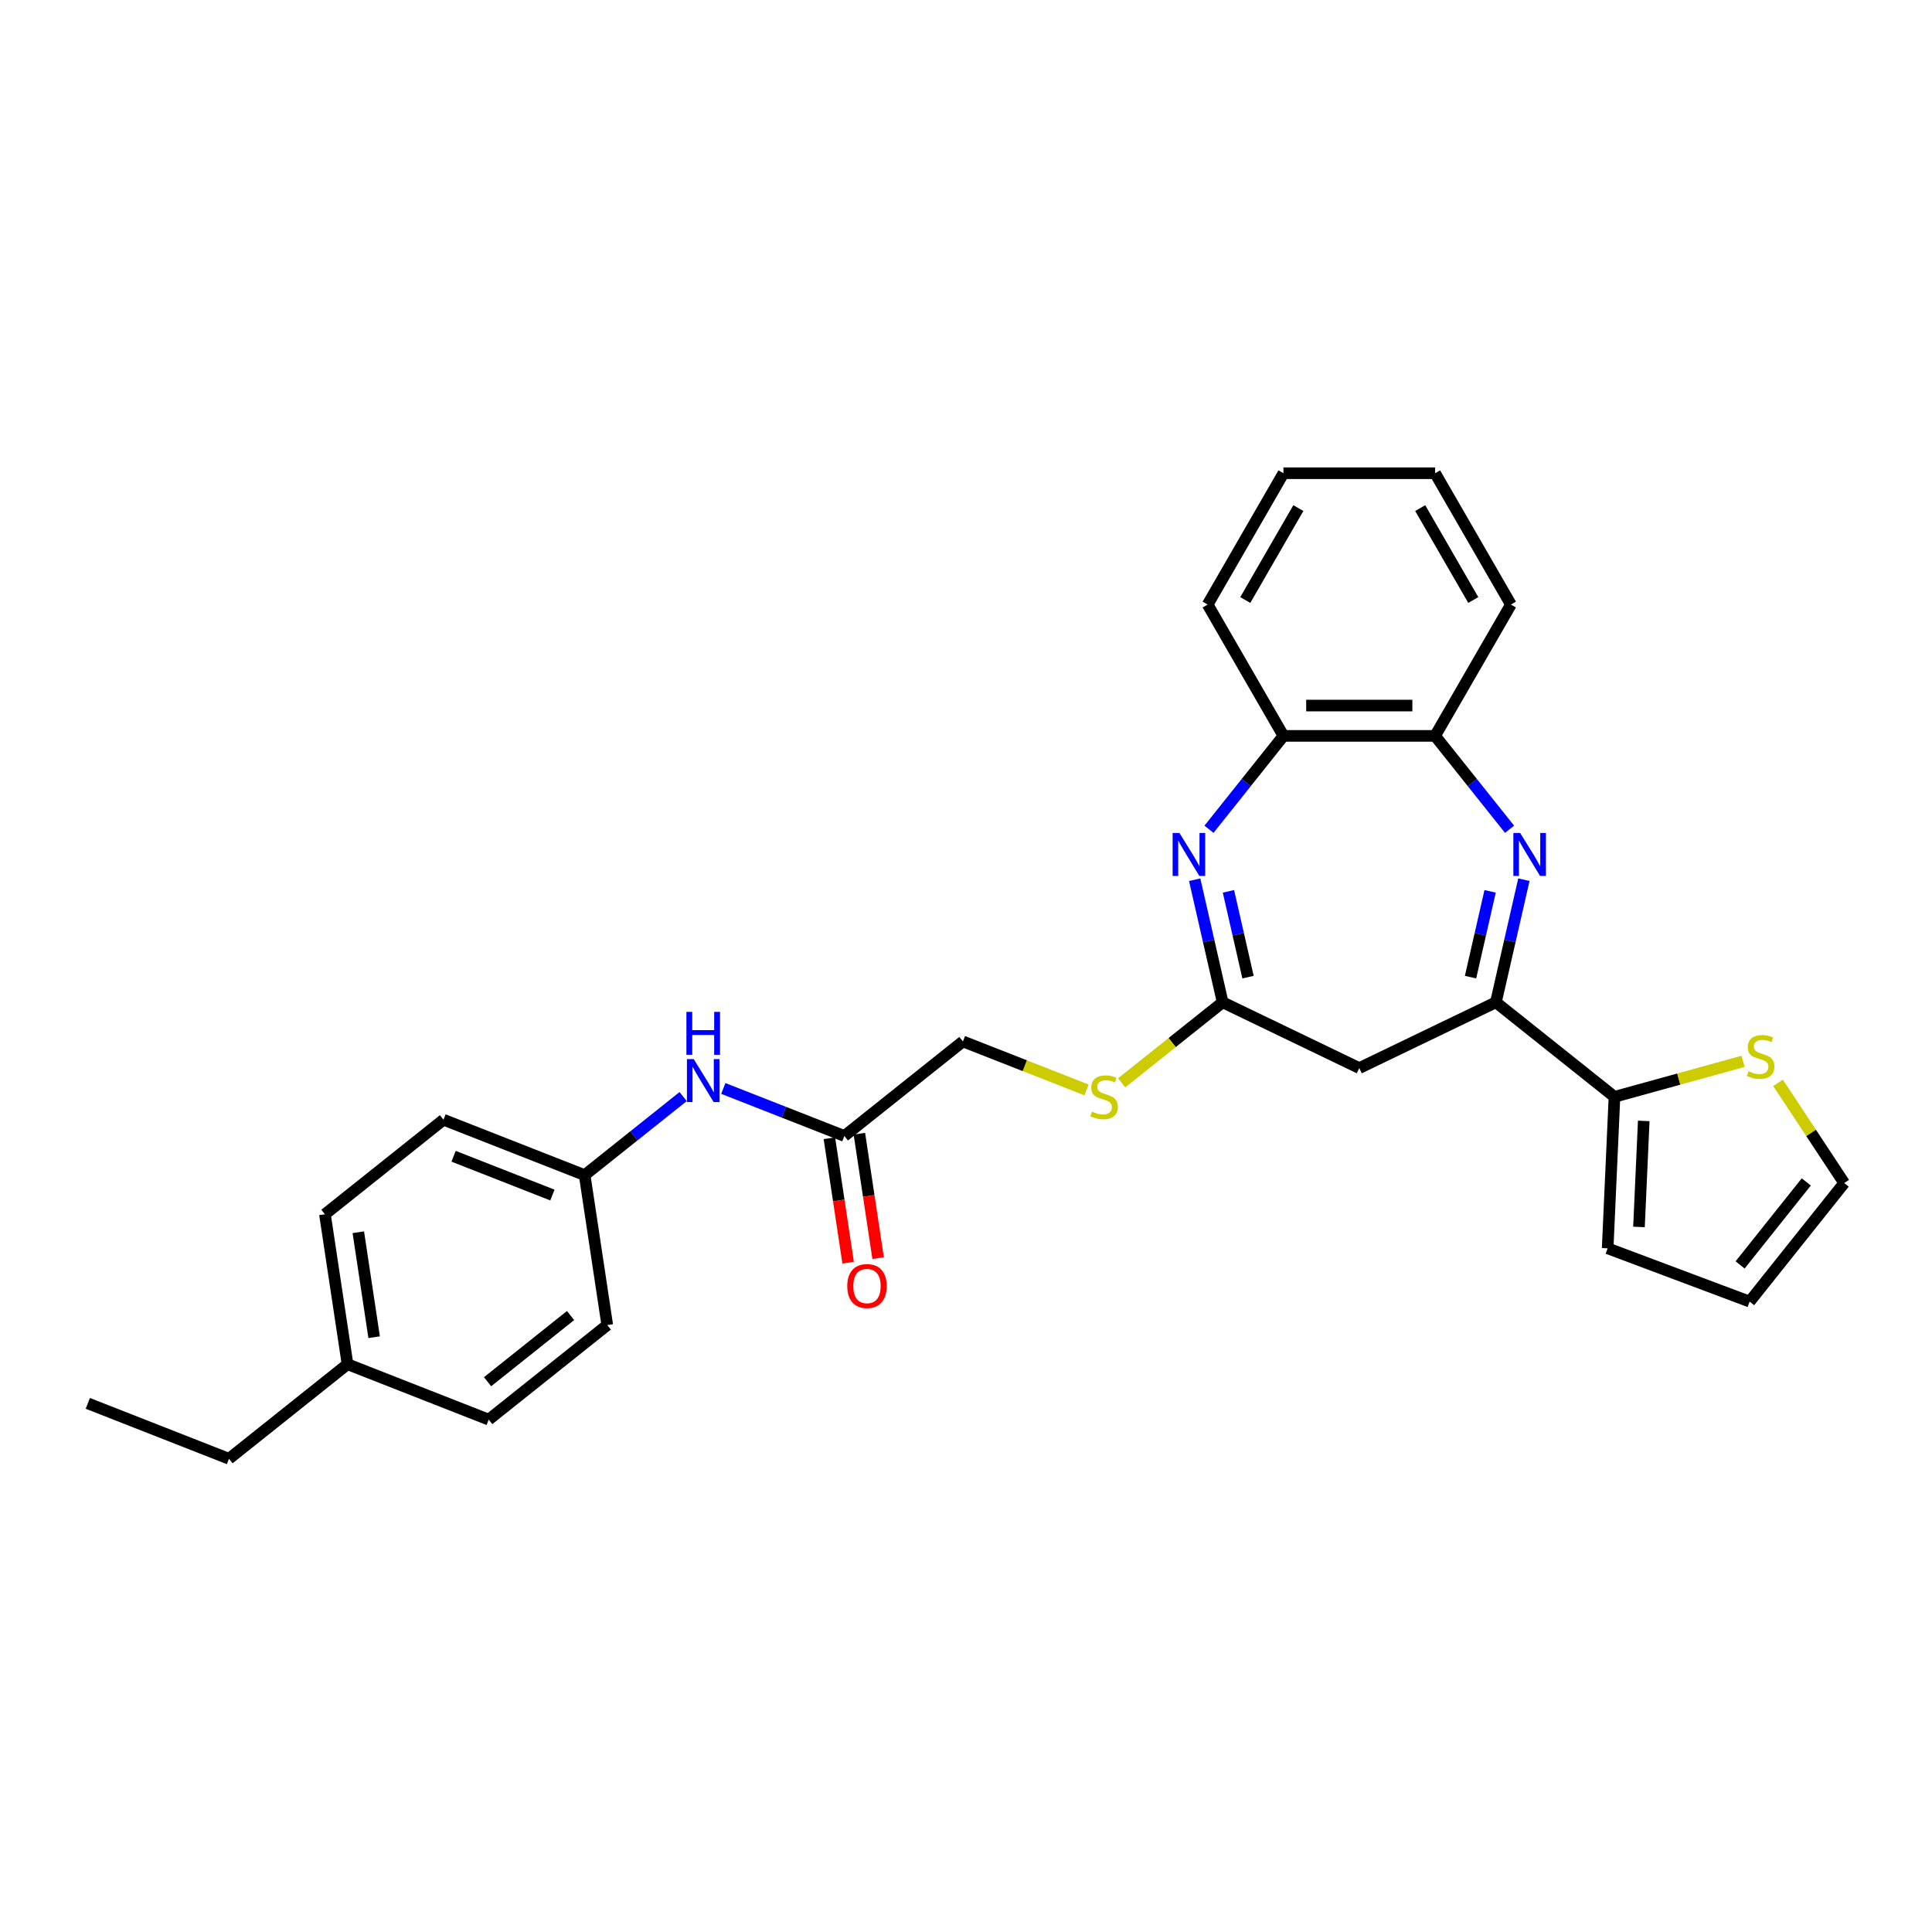 <?xml version='1.0' encoding='iso-8859-1'?>
<svg version='1.1' baseProfile='full'
              xmlns='http://www.w3.org/2000/svg'
                      xmlns:rdkit='http://www.rdkit.org/xml'
                      xmlns:xlink='http://www.w3.org/1999/xlink'
                  xml:space='preserve'
width='1000px' height='1000px' viewBox='0 0 1000 1000'>
<!-- END OF HEADER -->
<rect style='opacity:1.0;fill:#FFFFFF;stroke:none' width='1000' height='1000' x='0' y='0'> </rect>
<path class='bond-0' d='M 788.759,455.335 L 781.518,487.058' style='fill:none;fill-rule:evenodd;stroke:#0000FF;stroke-width:6px;stroke-linecap:butt;stroke-linejoin:miter;stroke-opacity:1' />
<path class='bond-0' d='M 781.518,487.058 L 774.278,518.781' style='fill:none;fill-rule:evenodd;stroke:#000000;stroke-width:6px;stroke-linecap:butt;stroke-linejoin:miter;stroke-opacity:1' />
<path class='bond-0' d='M 771.282,461.359 L 766.214,483.565' style='fill:none;fill-rule:evenodd;stroke:#0000FF;stroke-width:6px;stroke-linecap:butt;stroke-linejoin:miter;stroke-opacity:1' />
<path class='bond-0' d='M 766.214,483.565 L 761.146,505.771' style='fill:none;fill-rule:evenodd;stroke:#000000;stroke-width:6px;stroke-linecap:butt;stroke-linejoin:miter;stroke-opacity:1' />
<path class='bond-5' d='M 781.352,429.227 L 762.079,405.06' style='fill:none;fill-rule:evenodd;stroke:#0000FF;stroke-width:6px;stroke-linecap:butt;stroke-linejoin:miter;stroke-opacity:1' />
<path class='bond-5' d='M 762.079,405.06 L 742.806,380.893' style='fill:none;fill-rule:evenodd;stroke:#000000;stroke-width:6px;stroke-linecap:butt;stroke-linejoin:miter;stroke-opacity:1' />
<path class='bond-3' d='M 774.278,518.781 L 703.561,552.836' style='fill:none;fill-rule:evenodd;stroke:#000000;stroke-width:6px;stroke-linecap:butt;stroke-linejoin:miter;stroke-opacity:1' />
<path class='bond-4' d='M 774.278,518.781 L 835.644,567.719' style='fill:none;fill-rule:evenodd;stroke:#000000;stroke-width:6px;stroke-linecap:butt;stroke-linejoin:miter;stroke-opacity:1' />
<path class='bond-1' d='M 625.77,429.227 L 645.043,405.06' style='fill:none;fill-rule:evenodd;stroke:#0000FF;stroke-width:6px;stroke-linecap:butt;stroke-linejoin:miter;stroke-opacity:1' />
<path class='bond-1' d='M 645.043,405.06 L 664.316,380.893' style='fill:none;fill-rule:evenodd;stroke:#000000;stroke-width:6px;stroke-linecap:butt;stroke-linejoin:miter;stroke-opacity:1' />
<path class='bond-28' d='M 618.363,455.335 L 625.603,487.058' style='fill:none;fill-rule:evenodd;stroke:#0000FF;stroke-width:6px;stroke-linecap:butt;stroke-linejoin:miter;stroke-opacity:1' />
<path class='bond-28' d='M 625.603,487.058 L 632.844,518.781' style='fill:none;fill-rule:evenodd;stroke:#000000;stroke-width:6px;stroke-linecap:butt;stroke-linejoin:miter;stroke-opacity:1' />
<path class='bond-28' d='M 635.839,461.359 L 640.908,483.565' style='fill:none;fill-rule:evenodd;stroke:#0000FF;stroke-width:6px;stroke-linecap:butt;stroke-linejoin:miter;stroke-opacity:1' />
<path class='bond-28' d='M 640.908,483.565 L 645.976,505.771' style='fill:none;fill-rule:evenodd;stroke:#000000;stroke-width:6px;stroke-linecap:butt;stroke-linejoin:miter;stroke-opacity:1' />
<path class='bond-2' d='M 632.844,518.781 L 703.561,552.836' style='fill:none;fill-rule:evenodd;stroke:#000000;stroke-width:6px;stroke-linecap:butt;stroke-linejoin:miter;stroke-opacity:1' />
<path class='bond-9' d='M 632.844,518.781 L 606.705,539.626' style='fill:none;fill-rule:evenodd;stroke:#000000;stroke-width:6px;stroke-linecap:butt;stroke-linejoin:miter;stroke-opacity:1' />
<path class='bond-9' d='M 606.705,539.626 L 580.567,560.47' style='fill:none;fill-rule:evenodd;stroke:#CCCC00;stroke-width:6px;stroke-linecap:butt;stroke-linejoin:miter;stroke-opacity:1' />
<path class='bond-7' d='M 835.644,567.719 L 868.93,558.532' style='fill:none;fill-rule:evenodd;stroke:#000000;stroke-width:6px;stroke-linecap:butt;stroke-linejoin:miter;stroke-opacity:1' />
<path class='bond-7' d='M 868.93,558.532 L 902.216,549.346' style='fill:none;fill-rule:evenodd;stroke:#CCCC00;stroke-width:6px;stroke-linecap:butt;stroke-linejoin:miter;stroke-opacity:1' />
<path class='bond-11' d='M 835.644,567.719 L 832.123,646.13' style='fill:none;fill-rule:evenodd;stroke:#000000;stroke-width:6px;stroke-linecap:butt;stroke-linejoin:miter;stroke-opacity:1' />
<path class='bond-11' d='M 850.798,580.185 L 848.333,635.072' style='fill:none;fill-rule:evenodd;stroke:#000000;stroke-width:6px;stroke-linecap:butt;stroke-linejoin:miter;stroke-opacity:1' />
<path class='bond-6' d='M 742.806,380.893 L 664.316,380.893' style='fill:none;fill-rule:evenodd;stroke:#000000;stroke-width:6px;stroke-linecap:butt;stroke-linejoin:miter;stroke-opacity:1' />
<path class='bond-6' d='M 731.032,365.195 L 676.089,365.195' style='fill:none;fill-rule:evenodd;stroke:#000000;stroke-width:6px;stroke-linecap:butt;stroke-linejoin:miter;stroke-opacity:1' />
<path class='bond-22' d='M 742.806,380.893 L 782.051,312.918' style='fill:none;fill-rule:evenodd;stroke:#000000;stroke-width:6px;stroke-linecap:butt;stroke-linejoin:miter;stroke-opacity:1' />
<path class='bond-23' d='M 664.316,380.893 L 625.071,312.918' style='fill:none;fill-rule:evenodd;stroke:#000000;stroke-width:6px;stroke-linecap:butt;stroke-linejoin:miter;stroke-opacity:1' />
<path class='bond-12' d='M 920.31,560.479 L 937.428,586.411' style='fill:none;fill-rule:evenodd;stroke:#CCCC00;stroke-width:6px;stroke-linecap:butt;stroke-linejoin:miter;stroke-opacity:1' />
<path class='bond-12' d='M 937.428,586.411 L 954.545,612.343' style='fill:none;fill-rule:evenodd;stroke:#000000;stroke-width:6px;stroke-linecap:butt;stroke-linejoin:miter;stroke-opacity:1' />
<path class='bond-8' d='M 437.047,587.981 L 498.413,539.043' style='fill:none;fill-rule:evenodd;stroke:#000000;stroke-width:6px;stroke-linecap:butt;stroke-linejoin:miter;stroke-opacity:1' />
<path class='bond-10' d='M 437.047,587.981 L 405.711,575.682' style='fill:none;fill-rule:evenodd;stroke:#000000;stroke-width:6px;stroke-linecap:butt;stroke-linejoin:miter;stroke-opacity:1' />
<path class='bond-10' d='M 405.711,575.682 L 374.375,563.384' style='fill:none;fill-rule:evenodd;stroke:#0000FF;stroke-width:6px;stroke-linecap:butt;stroke-linejoin:miter;stroke-opacity:1' />
<path class='bond-14' d='M 429.286,589.151 L 434.14,621.356' style='fill:none;fill-rule:evenodd;stroke:#000000;stroke-width:6px;stroke-linecap:butt;stroke-linejoin:miter;stroke-opacity:1' />
<path class='bond-14' d='M 434.14,621.356 L 438.994,653.562' style='fill:none;fill-rule:evenodd;stroke:#FF0000;stroke-width:6px;stroke-linecap:butt;stroke-linejoin:miter;stroke-opacity:1' />
<path class='bond-14' d='M 444.809,586.811 L 449.663,619.017' style='fill:none;fill-rule:evenodd;stroke:#000000;stroke-width:6px;stroke-linecap:butt;stroke-linejoin:miter;stroke-opacity:1' />
<path class='bond-14' d='M 449.663,619.017 L 454.517,651.222' style='fill:none;fill-rule:evenodd;stroke:#FF0000;stroke-width:6px;stroke-linecap:butt;stroke-linejoin:miter;stroke-opacity:1' />
<path class='bond-15' d='M 562.389,564.151 L 530.401,551.597' style='fill:none;fill-rule:evenodd;stroke:#CCCC00;stroke-width:6px;stroke-linecap:butt;stroke-linejoin:miter;stroke-opacity:1' />
<path class='bond-15' d='M 530.401,551.597 L 498.413,539.043' style='fill:none;fill-rule:evenodd;stroke:#000000;stroke-width:6px;stroke-linecap:butt;stroke-linejoin:miter;stroke-opacity:1' />
<path class='bond-16' d='M 353.591,567.592 L 328.104,587.918' style='fill:none;fill-rule:evenodd;stroke:#0000FF;stroke-width:6px;stroke-linecap:butt;stroke-linejoin:miter;stroke-opacity:1' />
<path class='bond-16' d='M 328.104,587.918 L 302.617,608.243' style='fill:none;fill-rule:evenodd;stroke:#000000;stroke-width:6px;stroke-linecap:butt;stroke-linejoin:miter;stroke-opacity:1' />
<path class='bond-13' d='M 832.123,646.13 L 905.608,673.709' style='fill:none;fill-rule:evenodd;stroke:#000000;stroke-width:6px;stroke-linecap:butt;stroke-linejoin:miter;stroke-opacity:1' />
<path class='bond-30' d='M 954.545,612.343 L 905.608,673.709' style='fill:none;fill-rule:evenodd;stroke:#000000;stroke-width:6px;stroke-linecap:butt;stroke-linejoin:miter;stroke-opacity:1' />
<path class='bond-30' d='M 934.932,611.76 L 900.675,654.717' style='fill:none;fill-rule:evenodd;stroke:#000000;stroke-width:6px;stroke-linecap:butt;stroke-linejoin:miter;stroke-opacity:1' />
<path class='bond-18' d='M 302.617,608.243 L 314.315,685.856' style='fill:none;fill-rule:evenodd;stroke:#000000;stroke-width:6px;stroke-linecap:butt;stroke-linejoin:miter;stroke-opacity:1' />
<path class='bond-19' d='M 302.617,608.243 L 229.553,579.567' style='fill:none;fill-rule:evenodd;stroke:#000000;stroke-width:6px;stroke-linecap:butt;stroke-linejoin:miter;stroke-opacity:1' />
<path class='bond-19' d='M 285.922,618.554 L 234.777,598.481' style='fill:none;fill-rule:evenodd;stroke:#000000;stroke-width:6px;stroke-linecap:butt;stroke-linejoin:miter;stroke-opacity:1' />
<path class='bond-17' d='M 179.885,706.118 L 168.187,628.505' style='fill:none;fill-rule:evenodd;stroke:#000000;stroke-width:6px;stroke-linecap:butt;stroke-linejoin:miter;stroke-opacity:1' />
<path class='bond-17' d='M 193.653,692.137 L 185.464,637.807' style='fill:none;fill-rule:evenodd;stroke:#000000;stroke-width:6px;stroke-linecap:butt;stroke-linejoin:miter;stroke-opacity:1' />
<path class='bond-24' d='M 179.885,706.118 L 118.519,755.056' style='fill:none;fill-rule:evenodd;stroke:#000000;stroke-width:6px;stroke-linecap:butt;stroke-linejoin:miter;stroke-opacity:1' />
<path class='bond-31' d='M 179.885,706.118 L 252.949,734.794' style='fill:none;fill-rule:evenodd;stroke:#000000;stroke-width:6px;stroke-linecap:butt;stroke-linejoin:miter;stroke-opacity:1' />
<path class='bond-21' d='M 314.315,685.856 L 252.949,734.794' style='fill:none;fill-rule:evenodd;stroke:#000000;stroke-width:6px;stroke-linecap:butt;stroke-linejoin:miter;stroke-opacity:1' />
<path class='bond-21' d='M 295.323,680.924 L 252.367,715.18' style='fill:none;fill-rule:evenodd;stroke:#000000;stroke-width:6px;stroke-linecap:butt;stroke-linejoin:miter;stroke-opacity:1' />
<path class='bond-20' d='M 229.553,579.567 L 168.187,628.505' style='fill:none;fill-rule:evenodd;stroke:#000000;stroke-width:6px;stroke-linecap:butt;stroke-linejoin:miter;stroke-opacity:1' />
<path class='bond-27' d='M 782.051,312.918 L 742.806,244.944' style='fill:none;fill-rule:evenodd;stroke:#000000;stroke-width:6px;stroke-linecap:butt;stroke-linejoin:miter;stroke-opacity:1' />
<path class='bond-27' d='M 762.569,310.571 L 735.098,262.989' style='fill:none;fill-rule:evenodd;stroke:#000000;stroke-width:6px;stroke-linecap:butt;stroke-linejoin:miter;stroke-opacity:1' />
<path class='bond-29' d='M 625.071,312.918 L 664.316,244.944' style='fill:none;fill-rule:evenodd;stroke:#000000;stroke-width:6px;stroke-linecap:butt;stroke-linejoin:miter;stroke-opacity:1' />
<path class='bond-29' d='M 644.552,310.571 L 672.024,262.989' style='fill:none;fill-rule:evenodd;stroke:#000000;stroke-width:6px;stroke-linecap:butt;stroke-linejoin:miter;stroke-opacity:1' />
<path class='bond-25' d='M 118.519,755.056 L 45.455,726.381' style='fill:none;fill-rule:evenodd;stroke:#000000;stroke-width:6px;stroke-linecap:butt;stroke-linejoin:miter;stroke-opacity:1' />
<path class='bond-26' d='M 664.316,244.944 L 742.806,244.944' style='fill:none;fill-rule:evenodd;stroke:#000000;stroke-width:6px;stroke-linecap:butt;stroke-linejoin:miter;stroke-opacity:1' />
<path  class='atom-0' d='M 786.83 431.144
L 794.114 442.918
Q 794.836 444.08, 795.998 446.183
Q 797.159 448.287, 797.222 448.412
L 797.222 431.144
L 800.173 431.144
L 800.173 453.373
L 797.128 453.373
L 789.31 440.5
Q 788.4 438.993, 787.427 437.267
Q 786.485 435.54, 786.202 435.006
L 786.202 453.373
L 783.314 453.373
L 783.314 431.144
L 786.83 431.144
' fill='#0000FF'/>
<path  class='atom-2' d='M 610.465 431.144
L 617.748 442.918
Q 618.471 444.08, 619.632 446.183
Q 620.794 448.287, 620.857 448.412
L 620.857 431.144
L 623.808 431.144
L 623.808 453.373
L 620.762 453.373
L 612.945 440.5
Q 612.034 438.993, 611.061 437.267
Q 610.119 435.54, 609.837 435.006
L 609.837 453.373
L 606.948 453.373
L 606.948 431.144
L 610.465 431.144
' fill='#0000FF'/>
<path  class='atom-8' d='M 905.026 554.467
Q 905.277 554.561, 906.314 555
Q 907.35 555.44, 908.48 555.722
Q 909.642 555.974, 910.772 555.974
Q 912.875 555.974, 914.1 554.969
Q 915.324 553.933, 915.324 552.143
Q 915.324 550.919, 914.696 550.165
Q 914.1 549.412, 913.158 549.004
Q 912.216 548.596, 910.646 548.125
Q 908.668 547.528, 907.475 546.963
Q 906.314 546.398, 905.466 545.205
Q 904.65 544.012, 904.65 542.002
Q 904.65 539.208, 906.533 537.481
Q 908.448 535.755, 912.216 535.755
Q 914.79 535.755, 917.71 536.979
L 916.988 539.397
Q 914.32 538.298, 912.31 538.298
Q 910.144 538.298, 908.951 539.208
Q 907.758 540.087, 907.789 541.626
Q 907.789 542.819, 908.386 543.541
Q 909.014 544.263, 909.893 544.671
Q 910.803 545.079, 912.31 545.55
Q 914.32 546.178, 915.513 546.806
Q 916.706 547.434, 917.553 548.721
Q 918.432 549.977, 918.432 552.143
Q 918.432 555.22, 916.36 556.884
Q 914.32 558.517, 910.897 558.517
Q 908.919 558.517, 907.412 558.077
Q 905.937 557.669, 904.179 556.947
L 905.026 554.467
' fill='#CCCC00'/>
<path  class='atom-10' d='M 565.198 575.348
Q 565.45 575.442, 566.486 575.882
Q 567.522 576.321, 568.652 576.604
Q 569.814 576.855, 570.944 576.855
Q 573.048 576.855, 574.272 575.85
Q 575.496 574.814, 575.496 573.025
Q 575.496 571.8, 574.868 571.047
Q 574.272 570.293, 573.33 569.885
Q 572.388 569.477, 570.818 569.006
Q 568.84 568.409, 567.647 567.844
Q 566.486 567.279, 565.638 566.086
Q 564.822 564.893, 564.822 562.884
Q 564.822 560.089, 566.706 558.363
Q 568.621 556.636, 572.388 556.636
Q 574.963 556.636, 577.882 557.86
L 577.16 560.278
Q 574.492 559.179, 572.482 559.179
Q 570.316 559.179, 569.123 560.089
Q 567.93 560.968, 567.961 562.507
Q 567.961 563.7, 568.558 564.422
Q 569.186 565.144, 570.065 565.552
Q 570.975 565.96, 572.482 566.431
Q 574.492 567.059, 575.685 567.687
Q 576.878 568.315, 577.726 569.602
Q 578.605 570.858, 578.605 573.025
Q 578.605 576.101, 576.532 577.765
Q 574.492 579.398, 571.07 579.398
Q 569.092 579.398, 567.585 578.958
Q 566.109 578.55, 564.351 577.828
L 565.198 575.348
' fill='#CCCC00'/>
<path  class='atom-11' d='M 359.069 548.191
L 366.353 559.964
Q 367.075 561.126, 368.237 563.23
Q 369.399 565.333, 369.462 565.459
L 369.462 548.191
L 372.413 548.191
L 372.413 570.419
L 369.367 570.419
L 361.55 557.547
Q 360.639 556.04, 359.666 554.313
Q 358.724 552.586, 358.442 552.053
L 358.442 570.419
L 355.553 570.419
L 355.553 548.191
L 359.069 548.191
' fill='#0000FF'/>
<path  class='atom-11' d='M 355.286 523.74
L 358.3 523.74
L 358.3 533.19
L 369.666 533.19
L 369.666 523.74
L 372.68 523.74
L 372.68 545.968
L 369.666 545.968
L 369.666 535.702
L 358.3 535.702
L 358.3 545.968
L 355.286 545.968
L 355.286 523.74
' fill='#0000FF'/>
<path  class='atom-15' d='M 438.542 665.657
Q 438.542 660.32, 441.179 657.337
Q 443.816 654.354, 448.746 654.354
Q 453.675 654.354, 456.312 657.337
Q 458.949 660.32, 458.949 665.657
Q 458.949 671.057, 456.281 674.134
Q 453.612 677.179, 448.746 677.179
Q 443.848 677.179, 441.179 674.134
Q 438.542 671.088, 438.542 665.657
M 448.746 674.668
Q 452.136 674.668, 453.957 672.407
Q 455.81 670.115, 455.81 665.657
Q 455.81 661.293, 453.957 659.095
Q 452.136 656.866, 448.746 656.866
Q 445.355 656.866, 443.503 659.064
Q 441.682 661.261, 441.682 665.657
Q 441.682 670.147, 443.503 672.407
Q 445.355 674.668, 448.746 674.668
' fill='#FF0000'/>
</svg>
